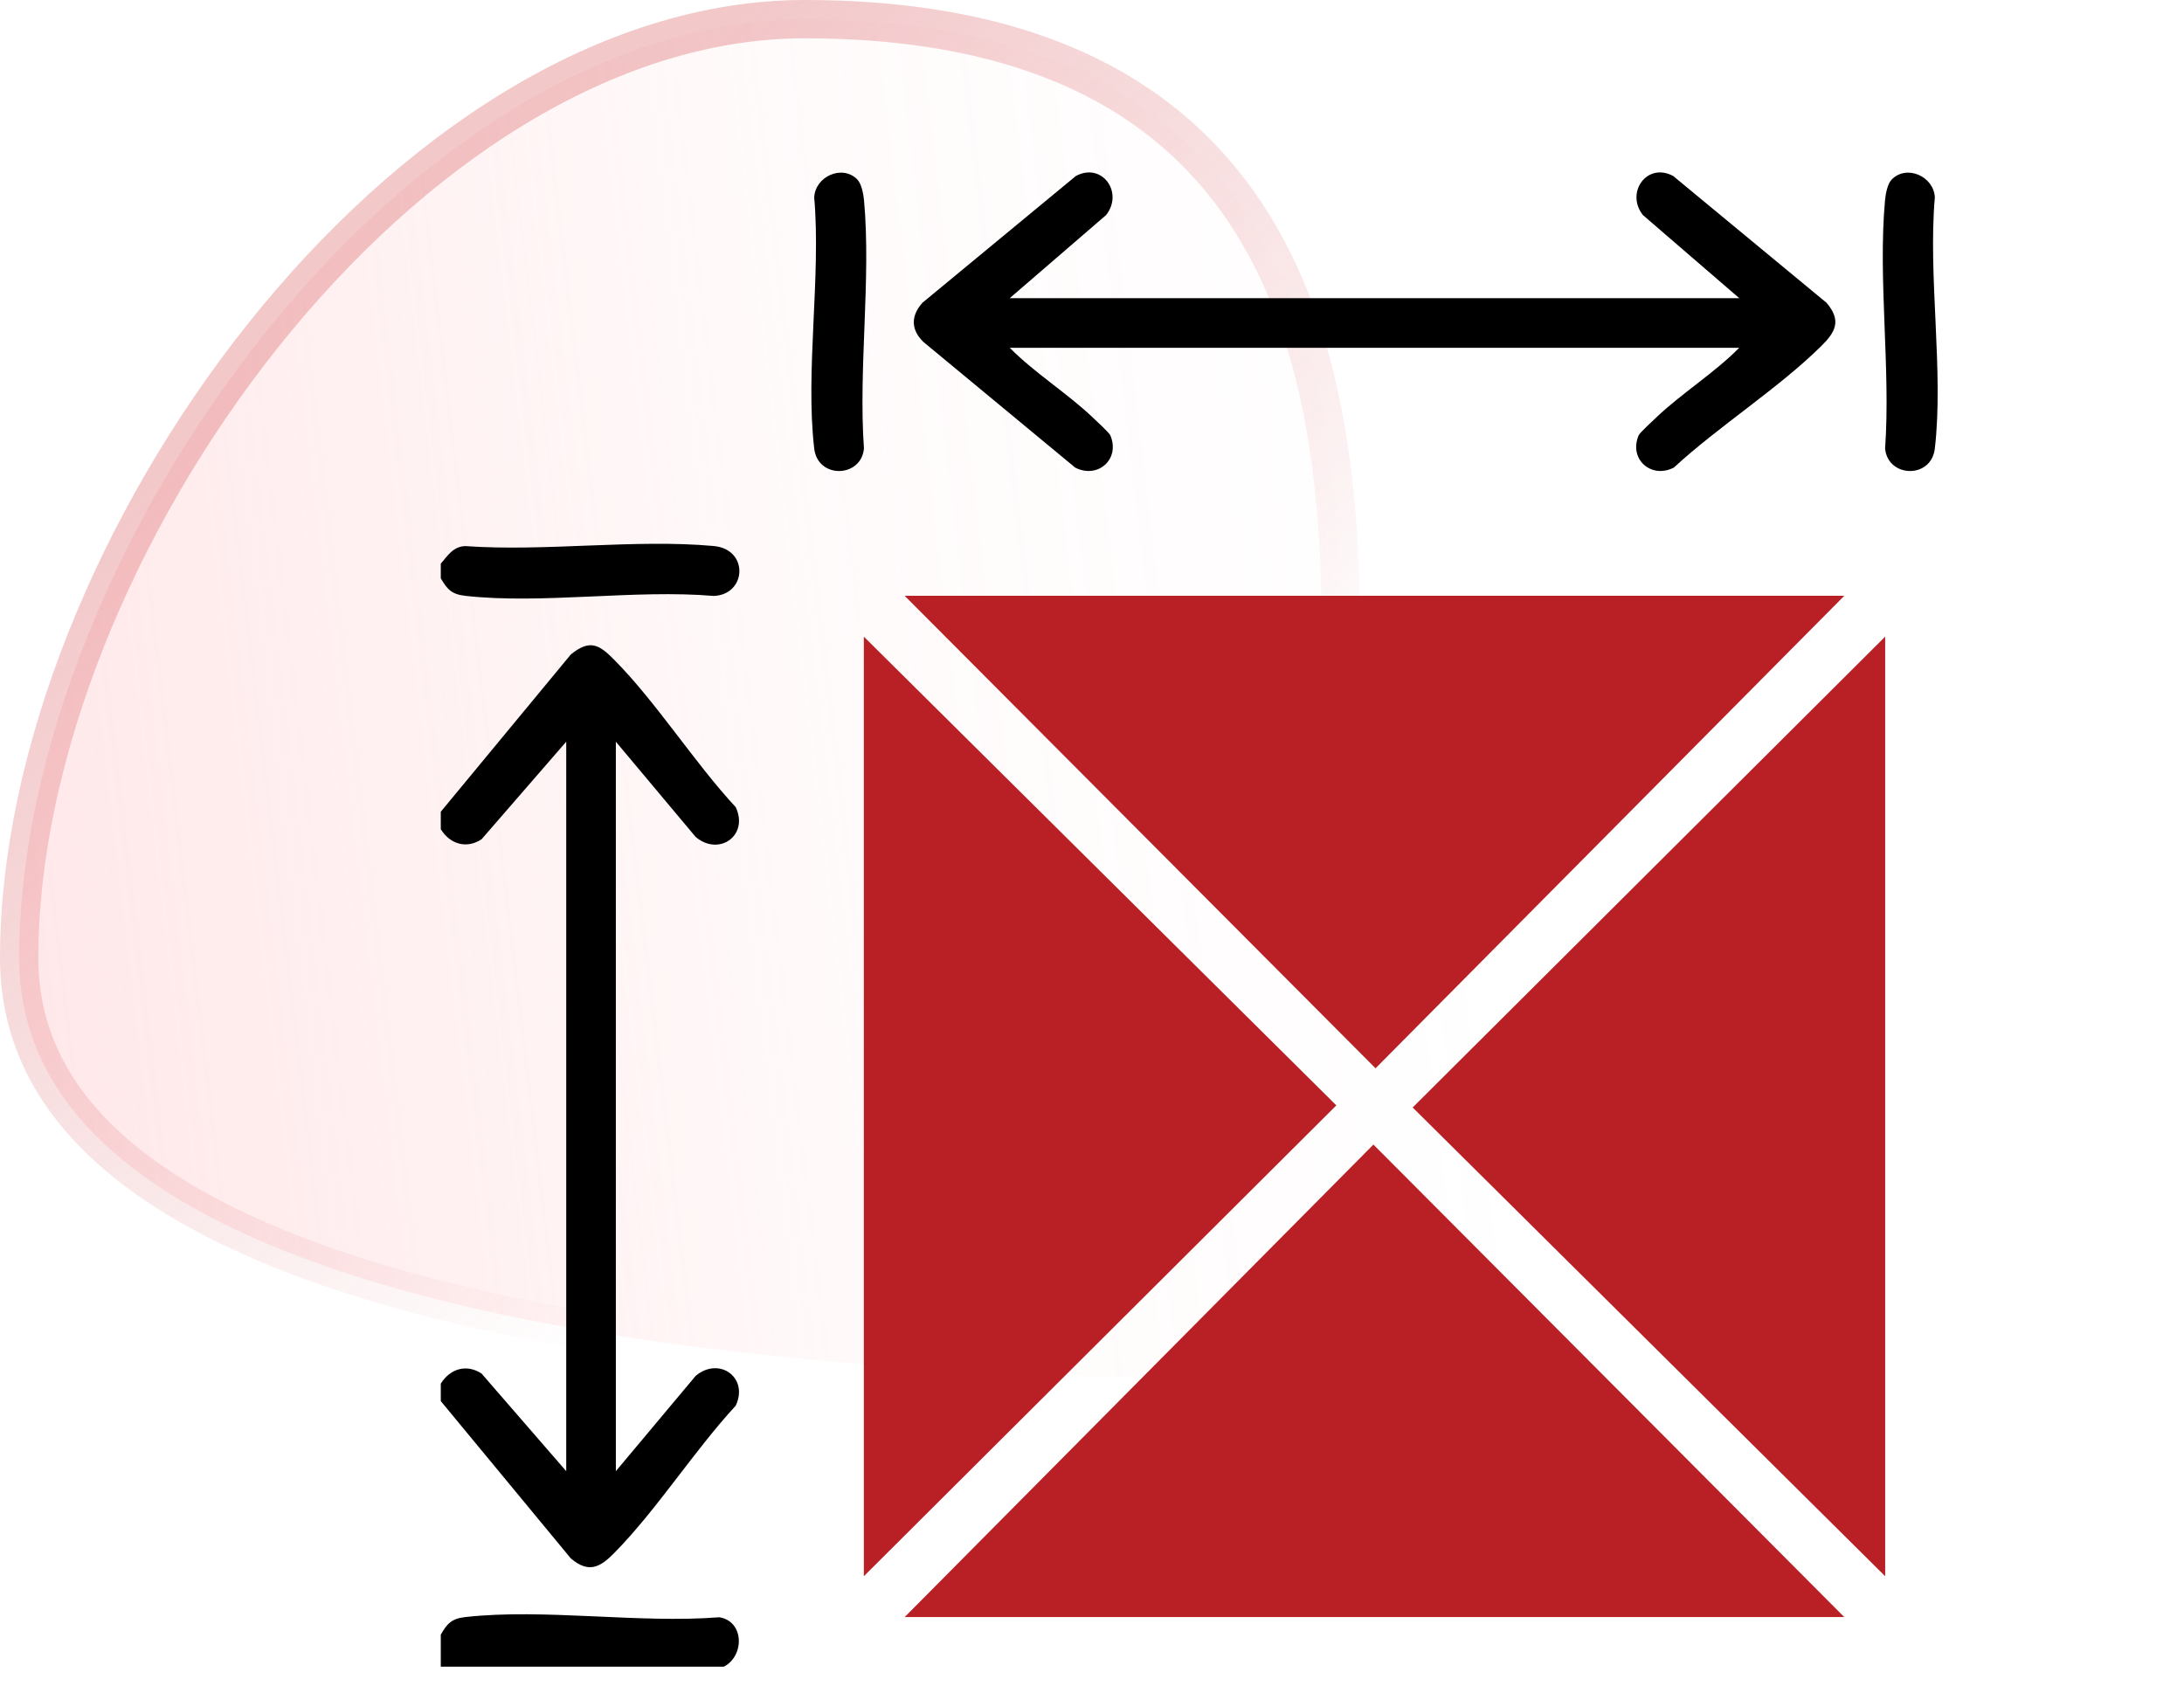 <svg width="57" height="44" viewBox="0 0 57 44" fill="none" xmlns="http://www.w3.org/2000/svg">
<path d="M21 0.5C24.434 0.5 27.002 1.175 28.928 2.249C30.85 3.322 32.162 4.81 33.06 6.486C34.869 9.863 35 13.995 35 17C35 18.629 35.773 20.476 36.643 22.301C37.533 24.169 38.539 26.041 39.151 27.848C39.763 29.651 39.931 31.257 39.27 32.6C38.617 33.927 37.079 35.141 33.932 35.999C28.546 35.998 20.133 35.81 13.065 34.3C9.514 33.541 6.346 32.456 4.078 30.926C1.823 29.404 0.5 27.477 0.5 25C0.5 19.755 3 13.611 6.853 8.772C10.71 3.926 15.832 0.5 21 0.5Z" fill="url(#paint0_linear_592_477)" fill-opacity="0.3" stroke="url(#paint1_linear_592_477)"/>
<path d="M11.504 21.186L14.899 17.08C15.401 16.674 15.642 16.826 16.035 17.225C17.145 18.348 18.114 19.893 19.201 21.066C19.55 21.803 18.767 22.36 18.156 21.844L16.073 19.358V38.397L18.156 35.91C18.767 35.395 19.55 35.953 19.201 36.688C18.114 37.867 17.144 39.401 16.035 40.529C15.664 40.907 15.365 41.071 14.899 40.675L11.504 36.568V36.112C11.743 35.728 12.169 35.589 12.567 35.848L14.778 38.397V19.358L12.567 21.906C12.169 22.166 11.742 22.026 11.504 21.643V21.186Z" fill="black"/>
<path d="M18.891 43.5H11.504V42.663C11.671 42.372 11.79 42.243 12.15 42.204C14.202 41.976 16.675 42.375 18.773 42.21C19.425 42.312 19.437 43.218 18.892 43.5H18.891Z" fill="black"/>
<path d="M11.504 14.712C11.684 14.501 11.834 14.257 12.15 14.253C14.236 14.401 16.574 14.064 18.629 14.251C19.553 14.336 19.486 15.52 18.629 15.554C16.574 15.378 14.161 15.775 12.15 15.552C11.79 15.512 11.672 15.384 11.504 15.093V14.712Z" fill="black"/>
<path d="M48.134 15.55L35.9 27.882L23.611 15.55H48.134Z" fill="#B82025"/>
<path d="M22.545 41.139V16.616L34.877 28.85L22.545 41.139Z" fill="#B82025"/>
<path d="M49.201 16.616V41.139L36.869 28.905L49.201 16.616Z" fill="#B82025"/>
<path d="M48.134 42.205H23.611L35.845 29.873L48.134 42.205Z" fill="#B82025"/>
<path d="M26.354 7.782H45.393L42.878 5.613C42.415 5.027 42.985 4.224 43.669 4.594L47.671 7.903C48.068 8.369 47.904 8.668 47.526 9.039C46.398 10.149 44.863 11.119 43.685 12.204C43.092 12.507 42.503 11.983 42.767 11.362C42.797 11.293 43.13 10.989 43.22 10.902C43.886 10.266 44.739 9.738 45.392 9.077H26.353C27.008 9.739 27.86 10.267 28.526 10.902C28.616 10.989 28.95 11.293 28.978 11.362C29.243 11.983 28.653 12.507 28.061 12.204L24.103 8.927C23.773 8.611 23.767 8.246 24.074 7.902L28.078 4.594C28.763 4.225 29.332 5.027 28.868 5.613L26.353 7.782H26.354Z" fill="black"/>
<path d="M22.372 4.681C22.484 4.793 22.535 5.066 22.55 5.227C22.737 7.283 22.401 9.619 22.548 11.706C22.48 12.47 21.343 12.508 21.25 11.706C21.015 9.684 21.43 7.222 21.25 5.153C21.275 4.606 21.979 4.288 22.372 4.681Z" fill="black"/>
<path d="M49.375 4.681C49.769 4.288 50.473 4.606 50.497 5.153C50.317 7.222 50.732 9.684 50.497 11.706C50.405 12.508 49.268 12.47 49.199 11.706C49.346 9.619 49.01 7.283 49.197 5.227C49.211 5.066 49.262 4.793 49.375 4.681Z" fill="black"/>
<defs>
<linearGradient id="paint0_linear_592_477" x1="0.5" y1="18.5" x2="38.521" y2="14.01" gradientUnits="userSpaceOnUse">
<stop stop-color="#FFB4B8"/>
<stop offset="0.553" stop-color="#FFB4B8" stop-opacity="0.2"/>
<stop offset="1" stop-color="#FFB4B8" stop-opacity="0"/>
</linearGradient>
<linearGradient id="paint1_linear_592_477" x1="12.5" y1="6" x2="27.898" y2="25.286" gradientUnits="userSpaceOnUse">
<stop stop-color="#D5484E" stop-opacity="0.3"/>
<stop offset="1" stop-color="#D5484E" stop-opacity="0"/>
</linearGradient>
</defs>
</svg>
